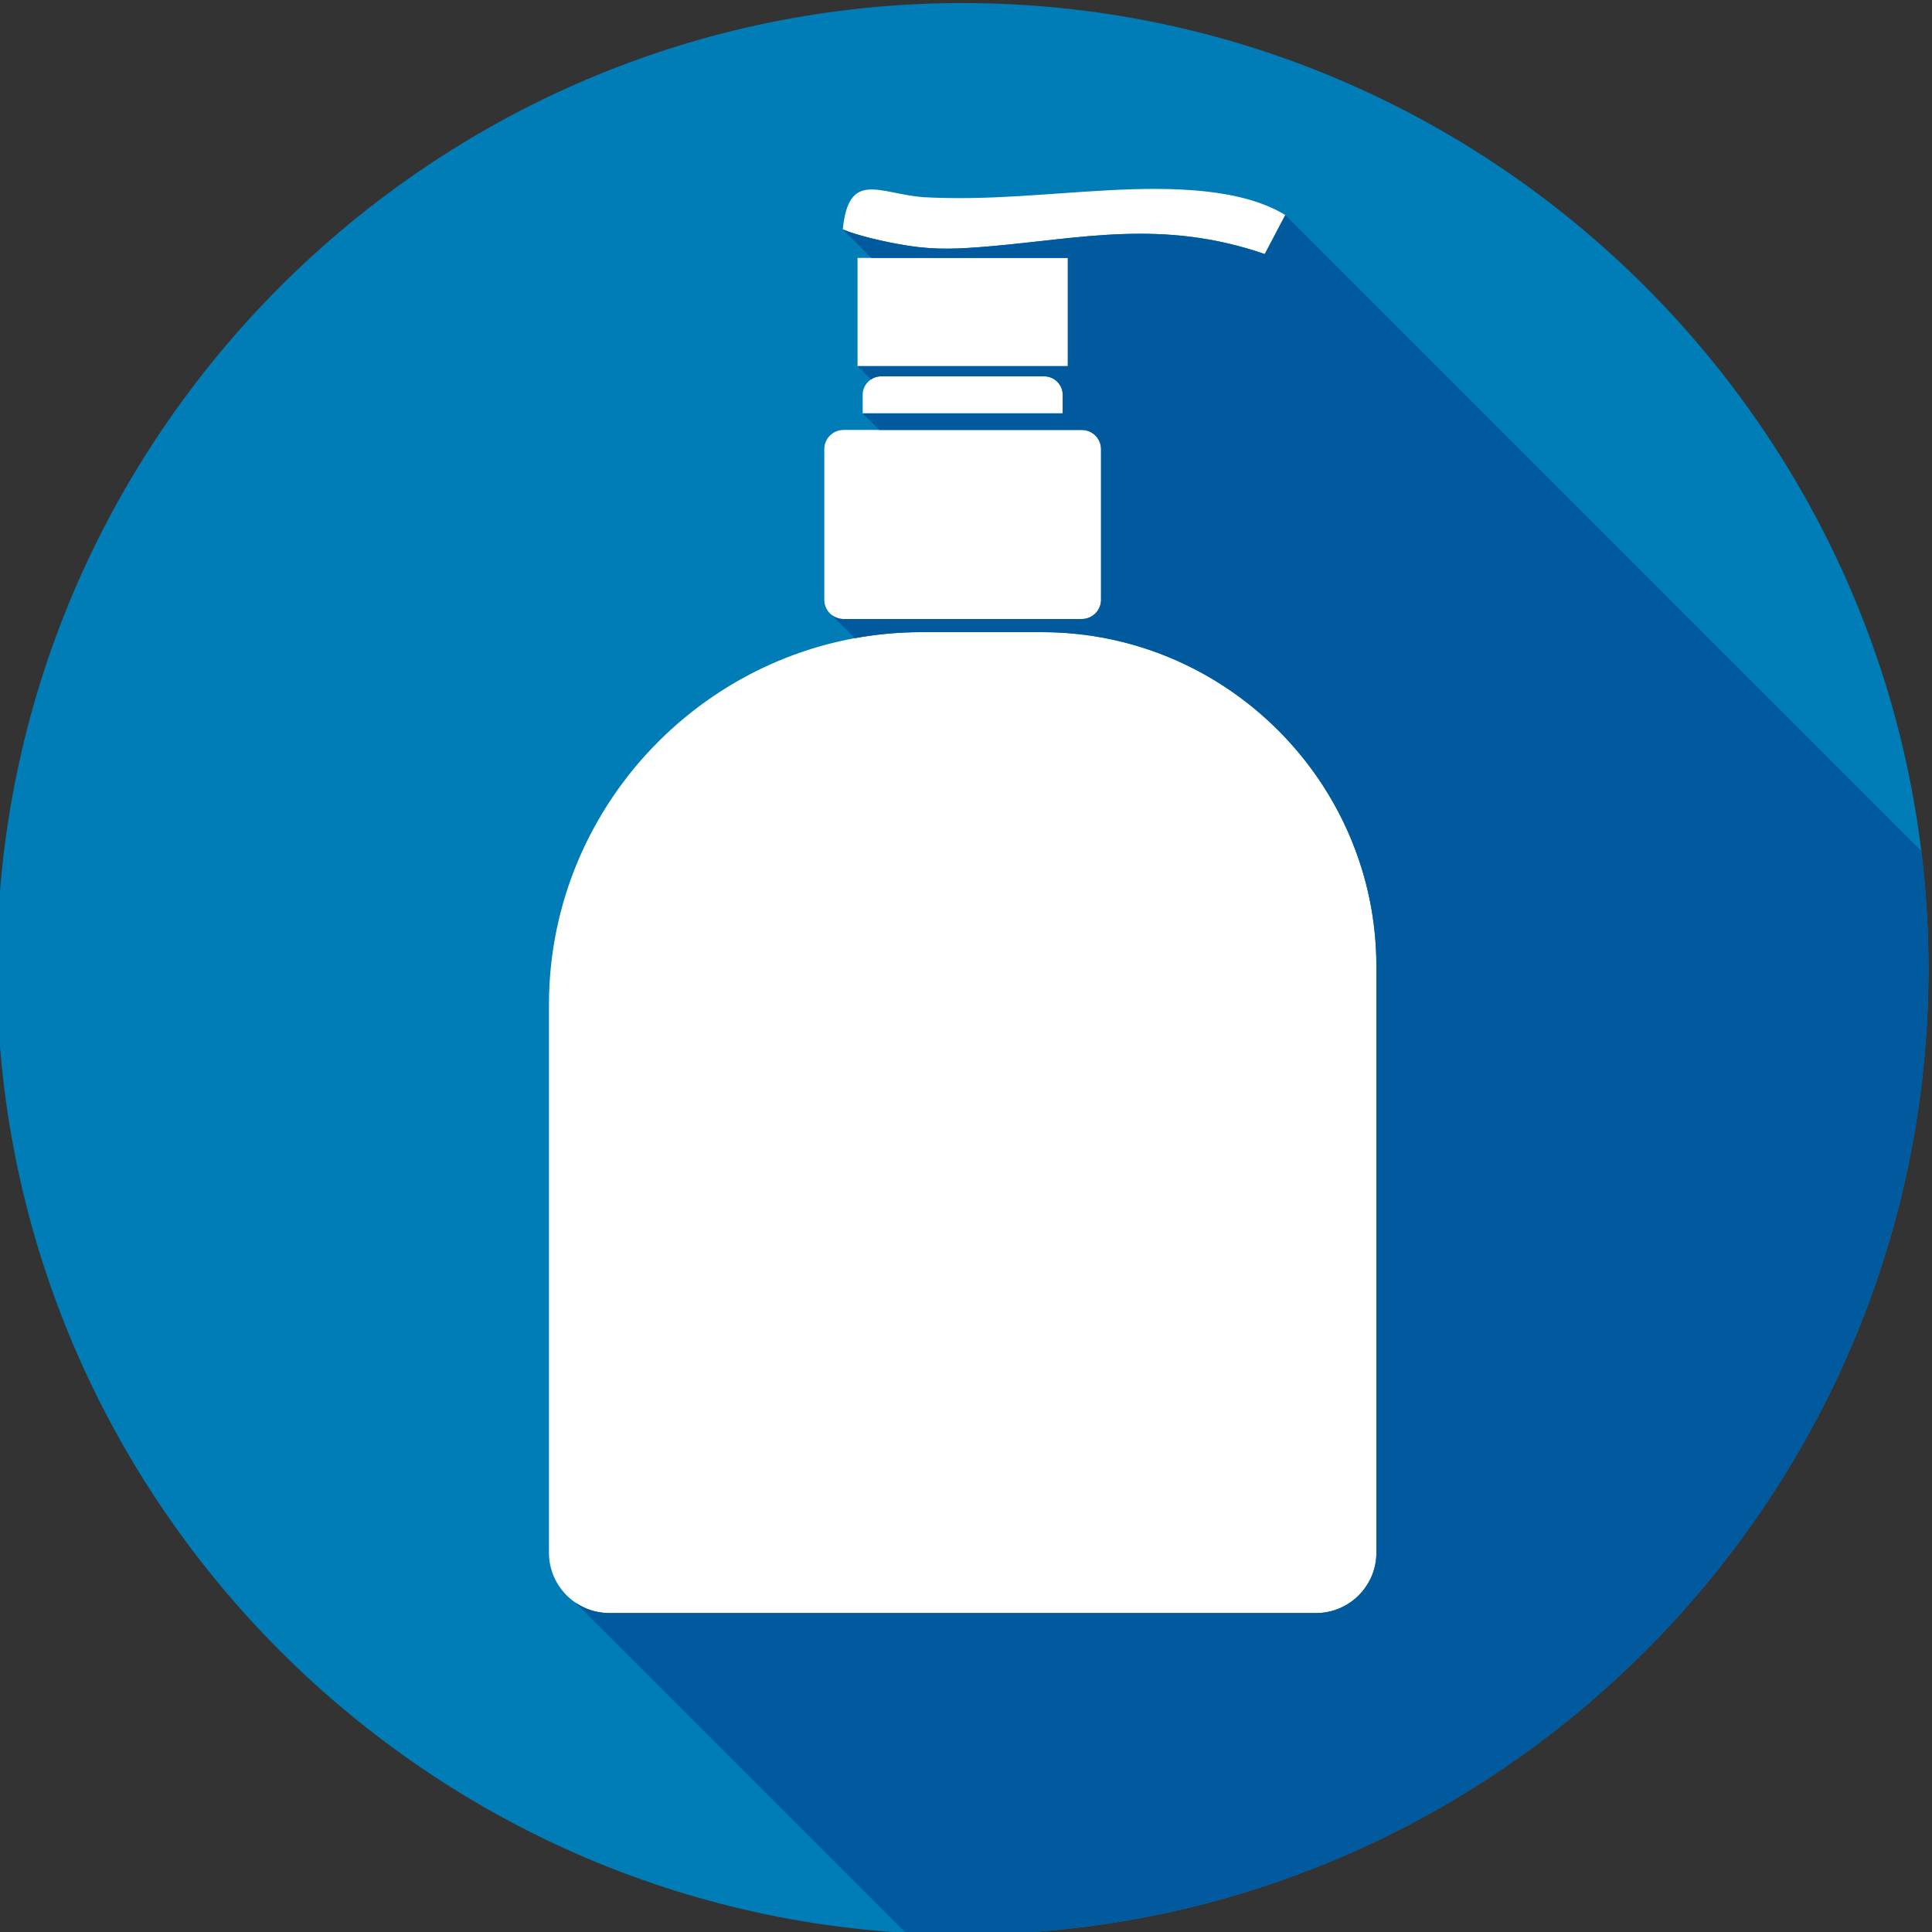 <?xml version="1.0" encoding="UTF-8" standalone="no"?>
<!-- Created with Inkscape (http://www.inkscape.org/) -->

<svg
   xmlns:dc="http://purl.org/dc/elements/1.1/"
   xmlns:cc="http://creativecommons.org/ns#"
   xmlns:rdf="http://www.w3.org/1999/02/22-rdf-syntax-ns#"
   xmlns:svg="http://www.w3.org/2000/svg"
   xmlns="http://www.w3.org/2000/svg"
   xmlns:sodipodi="http://sodipodi.sourceforge.net/DTD/sodipodi-0.dtd"
   xmlns:inkscape="http://www.inkscape.org/namespaces/inkscape"
   width="211px"
   height="211px"
   viewBox="0 0 211 211"
   version="1.1"
   id="SVGRoot"
   inkscape:version="0.92.1 r15371"
   sodipodi:docname="La vendita 4.svg">
  <rect x="0" y="0" width="211" height="211" fill="#333333" stroke="none"/>
  <sodipodi:namedview
     id="base"
     pagecolor="#ffffff"
     bordercolor="#666666"
     borderopacity="1.0"
     inkscape:pageopacity="0.0"
     inkscape:pageshadow="2"
     inkscape:zoom="2.4265403"
     inkscape:cx="105.5"
     inkscape:cy="105.5"
     inkscape:document-units="px"
     inkscape:current-layer="layer1"
     showgrid="false"
     inkscape:window-width="1920"
     inkscape:window-height="1001"
     inkscape:window-x="-9"
     inkscape:window-y="-9"
     inkscape:window-maximized="1" />
  <defs
     id="defs27483">
    <clipPath
       clipPathUnits="userSpaceOnUse"
       id="clipPath9018">
      <path
         d="m 264.522,1008.278 h 171.925 v 171.927 H 264.522 Z"
         id="path9016"
         inkscape:connector-curvature="0" />
    </clipPath>
    <clipPath
       clipPathUnits="userSpaceOnUse"
       id="clipPath9030">
      <path
         d="m 264.522,1094.242 c 0,-47.346 38.615,-85.964 85.963,-85.964 v 0 c 47.347,0 85.962,38.618 85.962,85.964 v 0 c 0,47.347 -38.615,85.963 -85.962,85.963 v 0 c -47.346,0 -85.963,-38.616 -85.963,-85.963"
         id="path9028"
         inkscape:connector-curvature="0" />
    </clipPath>
    <clipPath
       clipPathUnits="userSpaceOnUse"
       id="clipPath9042">
      <path
         d="m 264.522,1008.278 h 171.925 v 171.927 H 264.522 Z"
         id="path9040"
         inkscape:connector-curvature="0" />
    </clipPath>
    <clipPath
       clipPathUnits="userSpaceOnUse"
       id="clipPath9066">
      <path
         d="m 576.845,1008.282 h 171.924 v 171.921 H 576.845 Z"
         id="path9064"
         inkscape:connector-curvature="0" />
    </clipPath>
    <clipPath
       clipPathUnits="userSpaceOnUse"
       id="clipPath9110">
      <path
         d="m 886.271,1008.278 h 171.925 v 171.927 H 886.271 Z"
         id="path9108"
         inkscape:connector-curvature="0" />
    </clipPath>
    <clipPath
       clipPathUnits="userSpaceOnUse"
       id="clipPath9130">
      <path
         d="M 0,4916.146 H 1664 V 0 H 0 Z"
         id="path9128"
         inkscape:connector-curvature="0" />
    </clipPath>
    <clipPath
       clipPathUnits="userSpaceOnUse"
       id="clipPath9140">
      <path
         d="m 886.271,1008.278 h 171.925 v 171.927 H 886.271 Z"
         id="path9138"
         inkscape:connector-curvature="0" />
    </clipPath>
    <clipPath
       clipPathUnits="userSpaceOnUse"
       id="clipPath9168">
      <path
         d="m 1217.504,1008.282 h 171.925 v 171.919 h -171.925 z"
         id="path9166"
         inkscape:connector-curvature="0" />
    </clipPath>
    <clipPath
       clipPathUnits="userSpaceOnUse"
       id="clipPath9192">
      <path
         d="M 0,4916.146 H 1664 V 0 H 0 Z"
         id="path9190"
         inkscape:connector-curvature="0" />
    </clipPath>
    <clipPath
       clipPathUnits="userSpaceOnUse"
       id="clipPath9202">
      <path
         d="m 1217.504,1008.282 h 171.925 v 171.919 h -171.925 z"
         id="path9200"
         inkscape:connector-curvature="0" />
    </clipPath>
  </defs>
  <g
     id="layer1"
     inkscape:groupmode="layer"
     inkscape:label="Layer 1">
    <g
       transform="matrix(1.227,0,0,-1.227,-1494.217,1448.44)"
       id="g28345">
      <g
         id="g9162">
        <g
           clip-path="url(#clipPath9168)"
           id="g9164">
          <g
             transform="translate(1303.469,1008.282)"
             id="g9170">
            <path
               inkscape:connector-curvature="0"
               id="path9172"
               style="fill:#007db6;fill-opacity:1;fill-rule:nonzero;stroke:none"
               d="m 0,0 c 47.344,0 85.962,38.613 85.962,85.96 0,47.344 -38.618,85.959 -85.962,85.959 -47.346,0 -85.965,-38.615 -85.965,-85.959 C -85.965,38.613 -47.346,-0.002 0,0" />
          </g>
          <g
             transform="translate(1310.538,1124.206)"
             id="g9174">
            <path
               inkscape:connector-curvature="0"
               id="path9176"
               style="fill:#ffffff;fill-opacity:1;fill-rule:nonzero;stroke:none"
               d="m 0,0 h -10.731 c -18.241,0 -33.165,-14.925 -33.165,-33.166 v -48.775 c 0,-2.953 2.415,-5.367 5.365,-5.367 H 24.39 c 2.95,0 5.364,2.414 5.364,5.367 v 52.189 C 29.754,-13.388 16.366,0 0,0" />
          </g>
          <g
             transform="translate(1314.076,1142.203)"
             id="g9178">
            <path
               inkscape:connector-curvature="0"
               id="path9180"
               style="fill:#ffffff;fill-opacity:1;fill-rule:nonzero;stroke:none"
               d="m 0,0 h -21.217 c -0.94,0 -1.709,-0.768 -1.709,-1.708 V -15.12 c 0,-0.939 0.769,-1.708 1.709,-1.708 H 0 c 0.938,0 1.707,0.768 1.707,1.708 V -1.708 C 1.707,-0.768 0.938,0 0,0" />
          </g>
          <g
             transform="translate(1310.724,1146.976)"
             id="g9182">
            <path
               inkscape:connector-curvature="0"
               id="path9184"
               style="fill:#ffffff;fill-opacity:1;fill-rule:nonzero;stroke:none"
               d="m 0,0 h -14.512 c -0.907,0 -1.645,-0.742 -1.645,-1.646 V -3.294 H 1.647 v 1.648 C 1.647,-0.741 0.903,0 0,0" />
          </g>
        </g>
      </g>
      <g
         id="g9186">
        <g
           clip-path="url(#clipPath9192)"
           id="g9188">
          <path
             inkscape:connector-curvature="0"
             id="path9194"
             style="fill:#ffffff;fill-opacity:1;fill-rule:nonzero;stroke:none"
             d="m 1312.826,1147.884 h -18.717 v 9.634 h 18.717 z" />
        </g>
      </g>
      <g
         id="g9196">
        <g
           clip-path="url(#clipPath9202)"
           id="g9198">
          <g
             transform="translate(1332.184,1161.335)"
             id="g9204">
            <path
               inkscape:connector-curvature="0"
               id="path9206"
               style="fill:#ffffff;fill-opacity:1;fill-rule:nonzero;stroke:none"
               d="m 0,0 c -0.607,-1.159 -1.219,-2.316 -1.828,-3.476 -9.128,3.147 -16.371,1.372 -24.57,0.683 -2.573,-0.217 -4.625,-0.341 -7.191,0.064 -2.138,0.333 -4.52,0.912 -5.797,1.448 0.519,5.351 3.312,3.151 7.195,2.867 5.695,-0.306 10.813,0.317 16.461,0.618 C -9.947,2.511 -3.89,2.368 0,0" />
          </g>
          <g
             transform="translate(1319.028,1122.965)"
             id="g9208">
            <path
               inkscape:connector-curvature="0"
               id="path9210"
               style="fill:#005a9d;fill-opacity:1;fill-rule:nonzero;stroke:none"
               d="m 0,0 c 9.569,-2.87 17.155,-10.453 20.022,-20.023 0.463,-1.537 0.801,-3.123 1.006,-4.75 0.156,-1.226 0.236,-2.473 0.236,-3.738 V -45.714 -80.7 c 0,-2.952 -2.414,-5.367 -5.365,-5.367 h -62.92 c -1.125,0 -2.173,0.353 -3.037,0.951 l 29.418,-29.418 c 1.68,-0.099 3.375,-0.149 5.08,-0.149 47.344,0 85.962,38.613 85.962,85.961 0,3.548 -0.218,7.048 -0.639,10.484 L 13.155,38.37 11.327,34.896 c -9.127,3.145 -16.371,1.371 -24.569,0.68 -2.573,-0.216 -4.627,-0.34 -7.191,0.064 -2.138,0.334 -4.522,0.913 -5.796,1.449 l 2.536,-2.536 h 17.492 v -9.634 h -7.861 -10.857 l 1.187,-1.188 c 0.262,0.176 0.577,0.279 0.915,0.279 h 9.666 4.847 c 0.905,0 1.647,-0.74 1.647,-1.646 v -1.647 h -3.2 -10.861 -3.744 l 1.478,-1.478 h 3.744 10.86 3.428 c 0.937,0 1.707,-0.768 1.707,-1.709 V 14.105 4.117 C -3.245,3.863 -3.302,3.62 -3.404,3.402 -3.677,2.818 -4.269,2.41 -4.952,2.41 h -21.217 c -0.406,0 -0.779,0.143 -1.074,0.382 l 2.086,-2.086 c 1.928,0.351 3.911,0.535 5.935,0.535 H -8.49 C -5.544,1.241 -2.693,0.807 0,0" />
          </g>
        </g>
      </g>
    </g>
  </g>
</svg>
